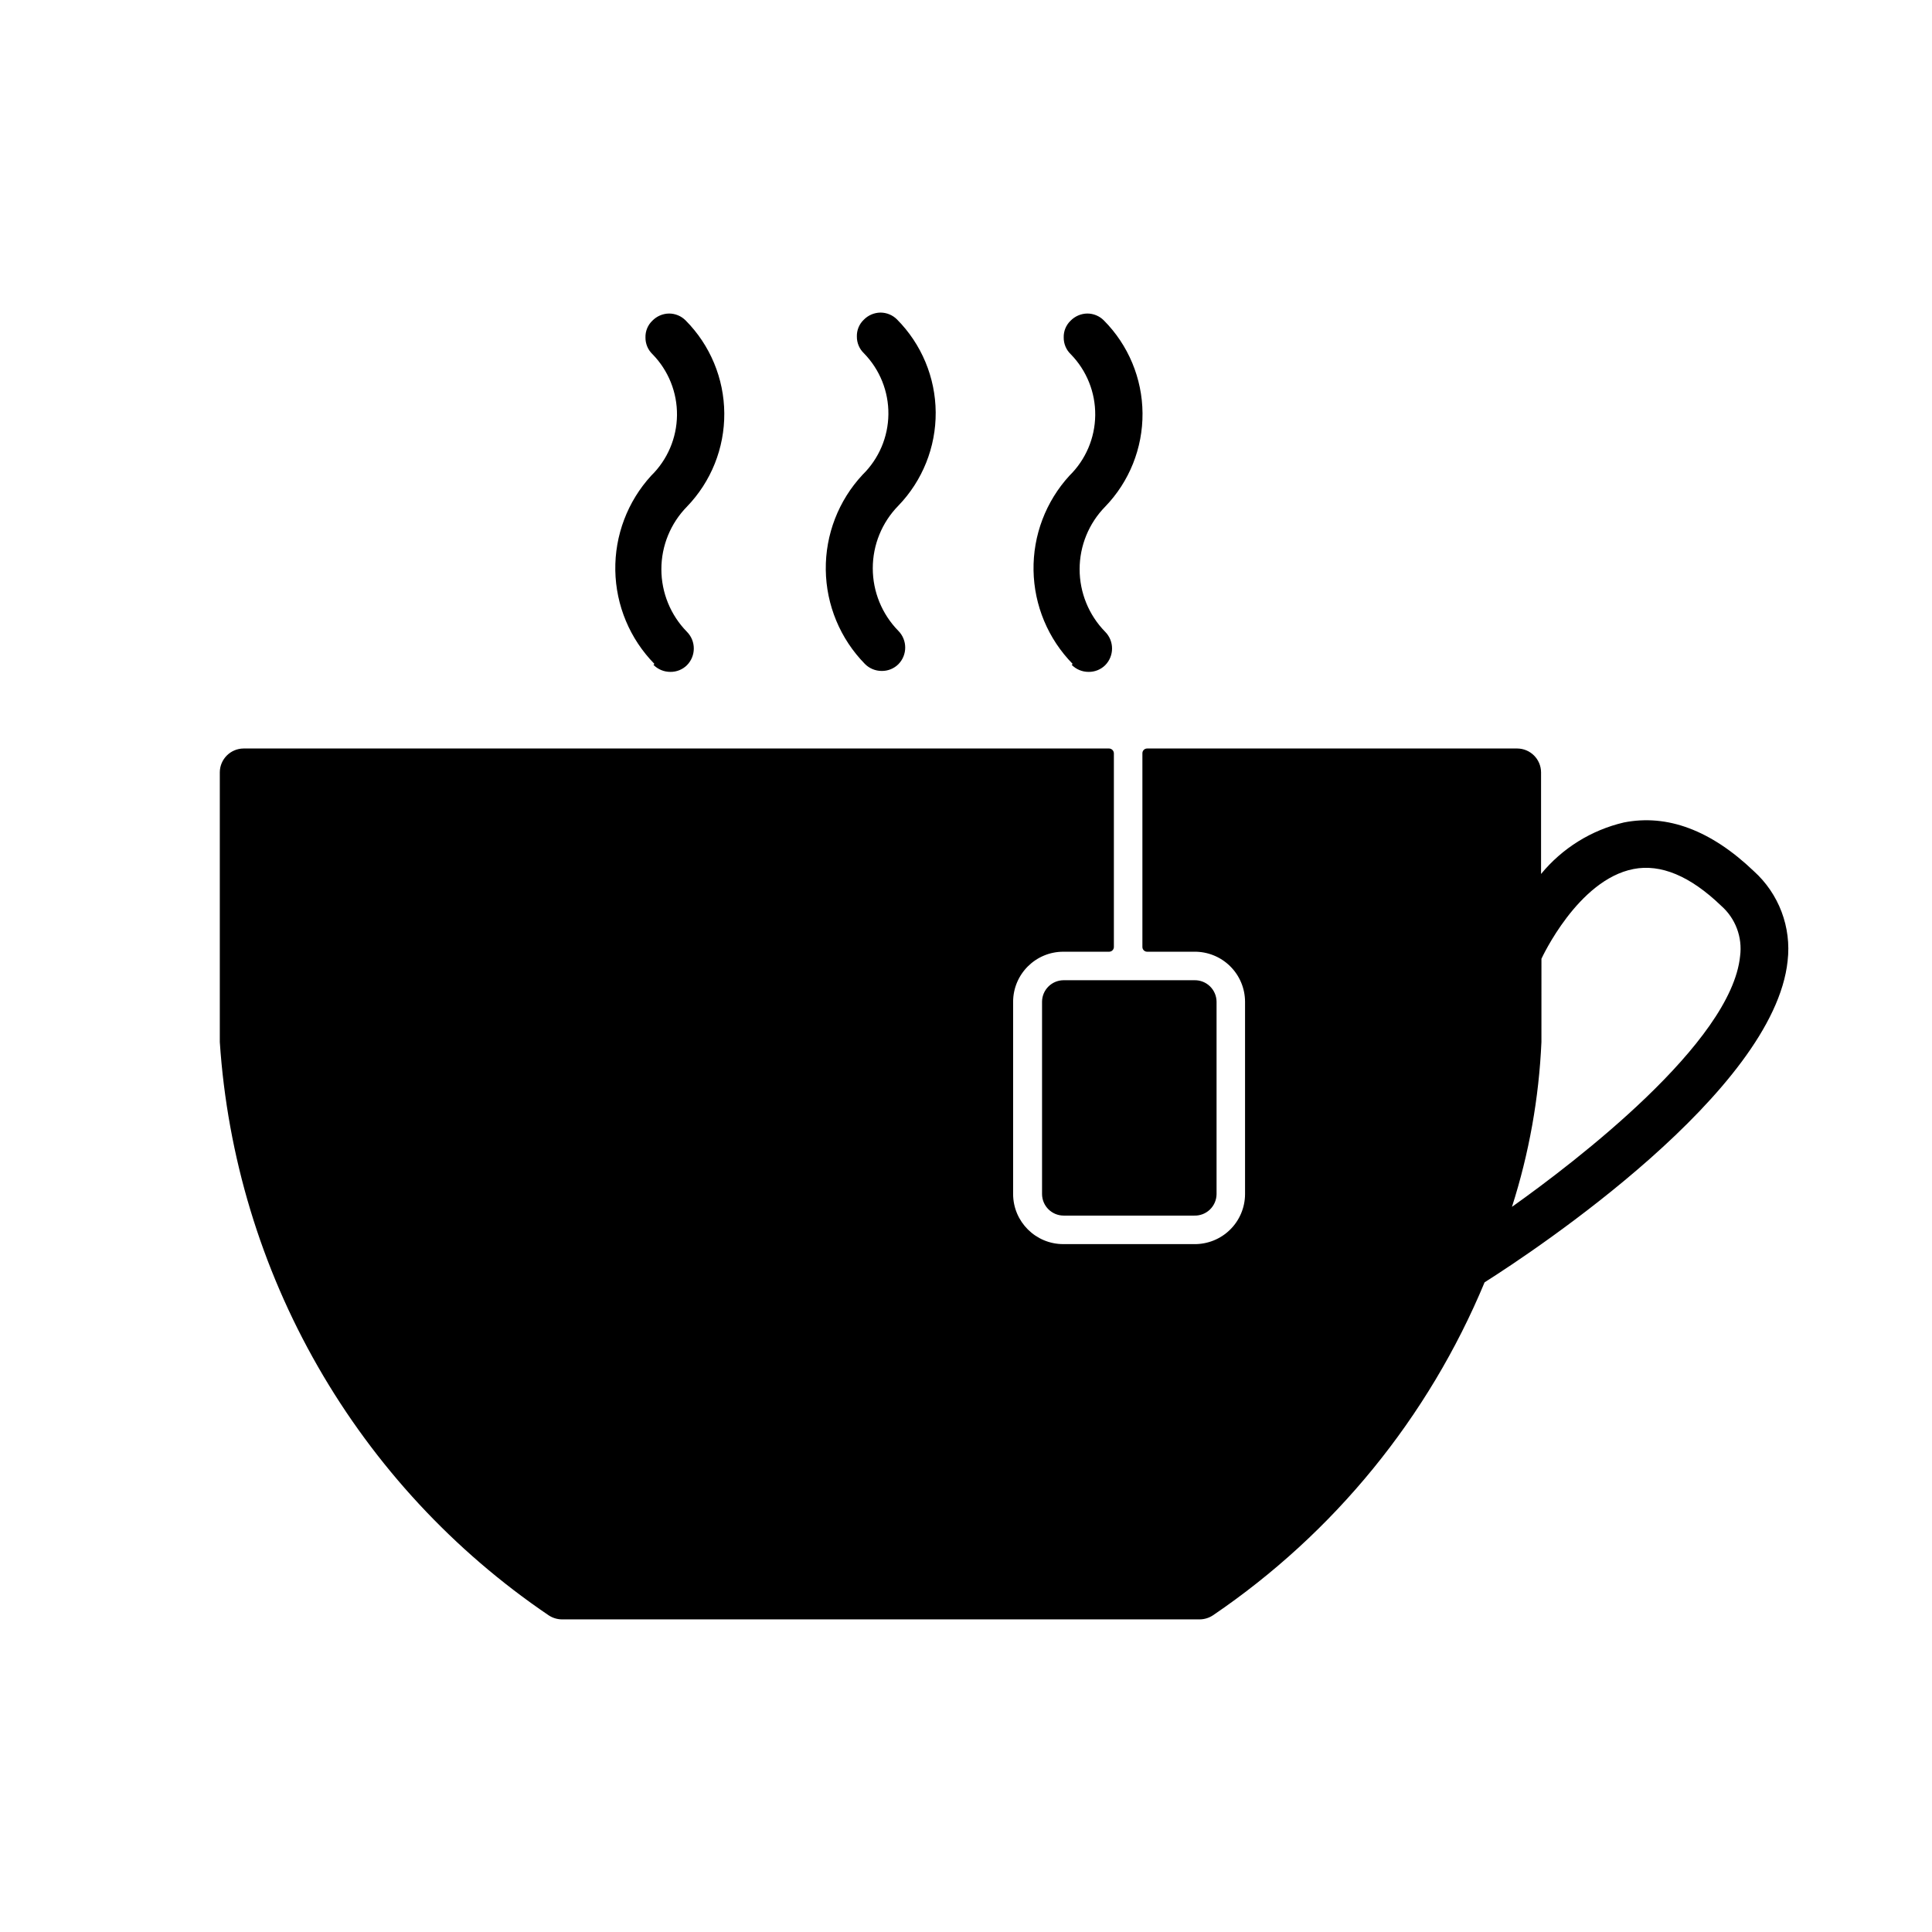 <?xml version="1.0" encoding="UTF-8"?>
<!-- Uploaded to: ICON Repo, www.svgrepo.com, Generator: ICON Repo Mixer Tools -->
<svg fill="#000000" width="800px" height="800px" version="1.1" viewBox="144 144 512 512" xmlns="http://www.w3.org/2000/svg">
 <path d="m372.59 269.81c4.316-4.223 6.777-9.984 6.844-16.023 0.066-6.035-2.269-11.852-6.488-16.168-1.211-1.156-1.883-2.762-1.867-4.434-0.047-1.668 0.609-3.281 1.816-4.434 1.164-1.203 2.758-1.891 4.434-1.914 1.645 0 3.219 0.652 4.383 1.812 6.508 6.547 10.191 15.383 10.258 24.613 0.066 9.234-3.492 18.121-9.906 24.762-4.34 4.426-6.769 10.375-6.769 16.574 0 6.199 2.43 12.148 6.769 16.574 2.434 2.457 2.434 6.414 0 8.867-1.168 1.148-2.746 1.785-4.383 1.766-1.684 0.008-3.301-0.664-4.484-1.867-6.535-6.668-10.242-15.605-10.355-24.941-0.113-9.336 3.379-18.359 9.75-25.188zm-55.418 50.383c1.184 1.199 2.801 1.871 4.484 1.863 1.637 0.02 3.215-0.613 4.383-1.762 2.434-2.457 2.434-6.414 0-8.867-4.34-4.426-6.769-10.379-6.769-16.578 0-6.195 2.43-12.148 6.769-16.574 6.414-6.637 9.973-15.527 9.906-24.758-0.066-9.23-3.75-18.07-10.258-24.613-1.164-1.164-2.742-1.816-4.383-1.816-1.676 0.023-3.269 0.715-4.434 1.914-1.207 1.156-1.863 2.766-1.816 4.434-0.016 1.672 0.656 3.277 1.867 4.434 4.219 4.316 6.555 10.133 6.488 16.172-0.066 6.035-2.527 11.801-6.844 16.023-6.262 6.844-9.664 15.832-9.504 25.109 0.16 9.277 3.867 18.141 10.363 24.766zm110.84 0c1.18 1.199 2.797 1.871 4.484 1.863 1.637 0.02 3.215-0.613 4.383-1.762 2.434-2.457 2.434-6.414 0-8.867-4.34-4.426-6.769-10.379-6.769-16.578 0-6.195 2.43-12.148 6.769-16.574 6.414-6.637 9.969-15.527 9.902-24.758s-3.746-18.07-10.258-24.613c-1.16-1.164-2.738-1.816-4.383-1.816-1.672 0.023-3.269 0.715-4.434 1.914-1.203 1.156-1.863 2.766-1.812 4.434-0.02 1.672 0.656 3.277 1.863 4.434 4.223 4.316 6.555 10.133 6.488 16.172-0.066 6.035-2.527 11.801-6.84 16.023-6.266 6.844-9.668 15.832-9.508 25.109 0.16 9.277 3.867 18.141 10.363 24.766zm189.73 78.441c-3.629 34.613-66.605 76.531-80.309 85.195-14.883 35.781-39.887 66.441-71.945 88.219-1.055 0.711-2.301 1.098-3.574 1.105h-168.98c-1.273-0.008-2.519-0.395-3.574-1.105-25.117-17.027-46.016-39.562-61.109-65.883-15.098-26.324-23.988-55.742-26-86.016v-71.492c0.027-3.465 2.832-6.269 6.297-6.297h229.38c0.688 0.023 1.234 0.574 1.262 1.258v51.34c0 0.332-0.133 0.652-0.371 0.891-0.234 0.234-0.555 0.367-0.891 0.367h-12.141c-7.324 0-13.273 5.926-13.301 13.25v50.988c0.027 7.324 5.977 13.25 13.301 13.25h34.664c3.551 0.051 6.981-1.316 9.516-3.809 2.539-2.488 3.973-5.891 3.984-9.441v-50.988c-0.012-3.551-1.445-6.953-3.984-9.441-2.535-2.492-5.965-3.859-9.516-3.809h-12.445c-0.695 0-1.258-0.562-1.258-1.258v-51.34c0-0.695 0.562-1.258 1.258-1.258h98.09c3.469 0.027 6.273 2.832 6.301 6.297v26.953c5.621-6.84 13.34-11.637 21.965-13.652 11.488-2.266 23.074 2.066 34.41 12.898 6.664 6.008 10.004 14.867 8.969 23.777zm-40.859-24.332c-14.762 2.871-24.285 23.578-24.383 23.781l-0.004 22.066c-0.656 14.84-3.281 29.527-7.809 43.68 16.879-11.992 58.141-43.527 60.457-66.453 0.66-5.012-1.23-10.023-5.035-13.352-8.215-7.91-16.023-11.133-23.227-9.723zm-156.73 35.164v50.988c0.027 3.152 2.59 5.691 5.742 5.691h34.562c1.547 0.055 3.055-0.52 4.172-1.59 1.121-1.074 1.758-2.555 1.773-4.102v-50.988c-0.016-1.547-0.652-3.027-1.773-4.102-1.117-1.07-2.625-1.645-4.172-1.59h-34.664c-3.113 0.055-5.617 2.578-5.641 5.691z"/>
</svg>